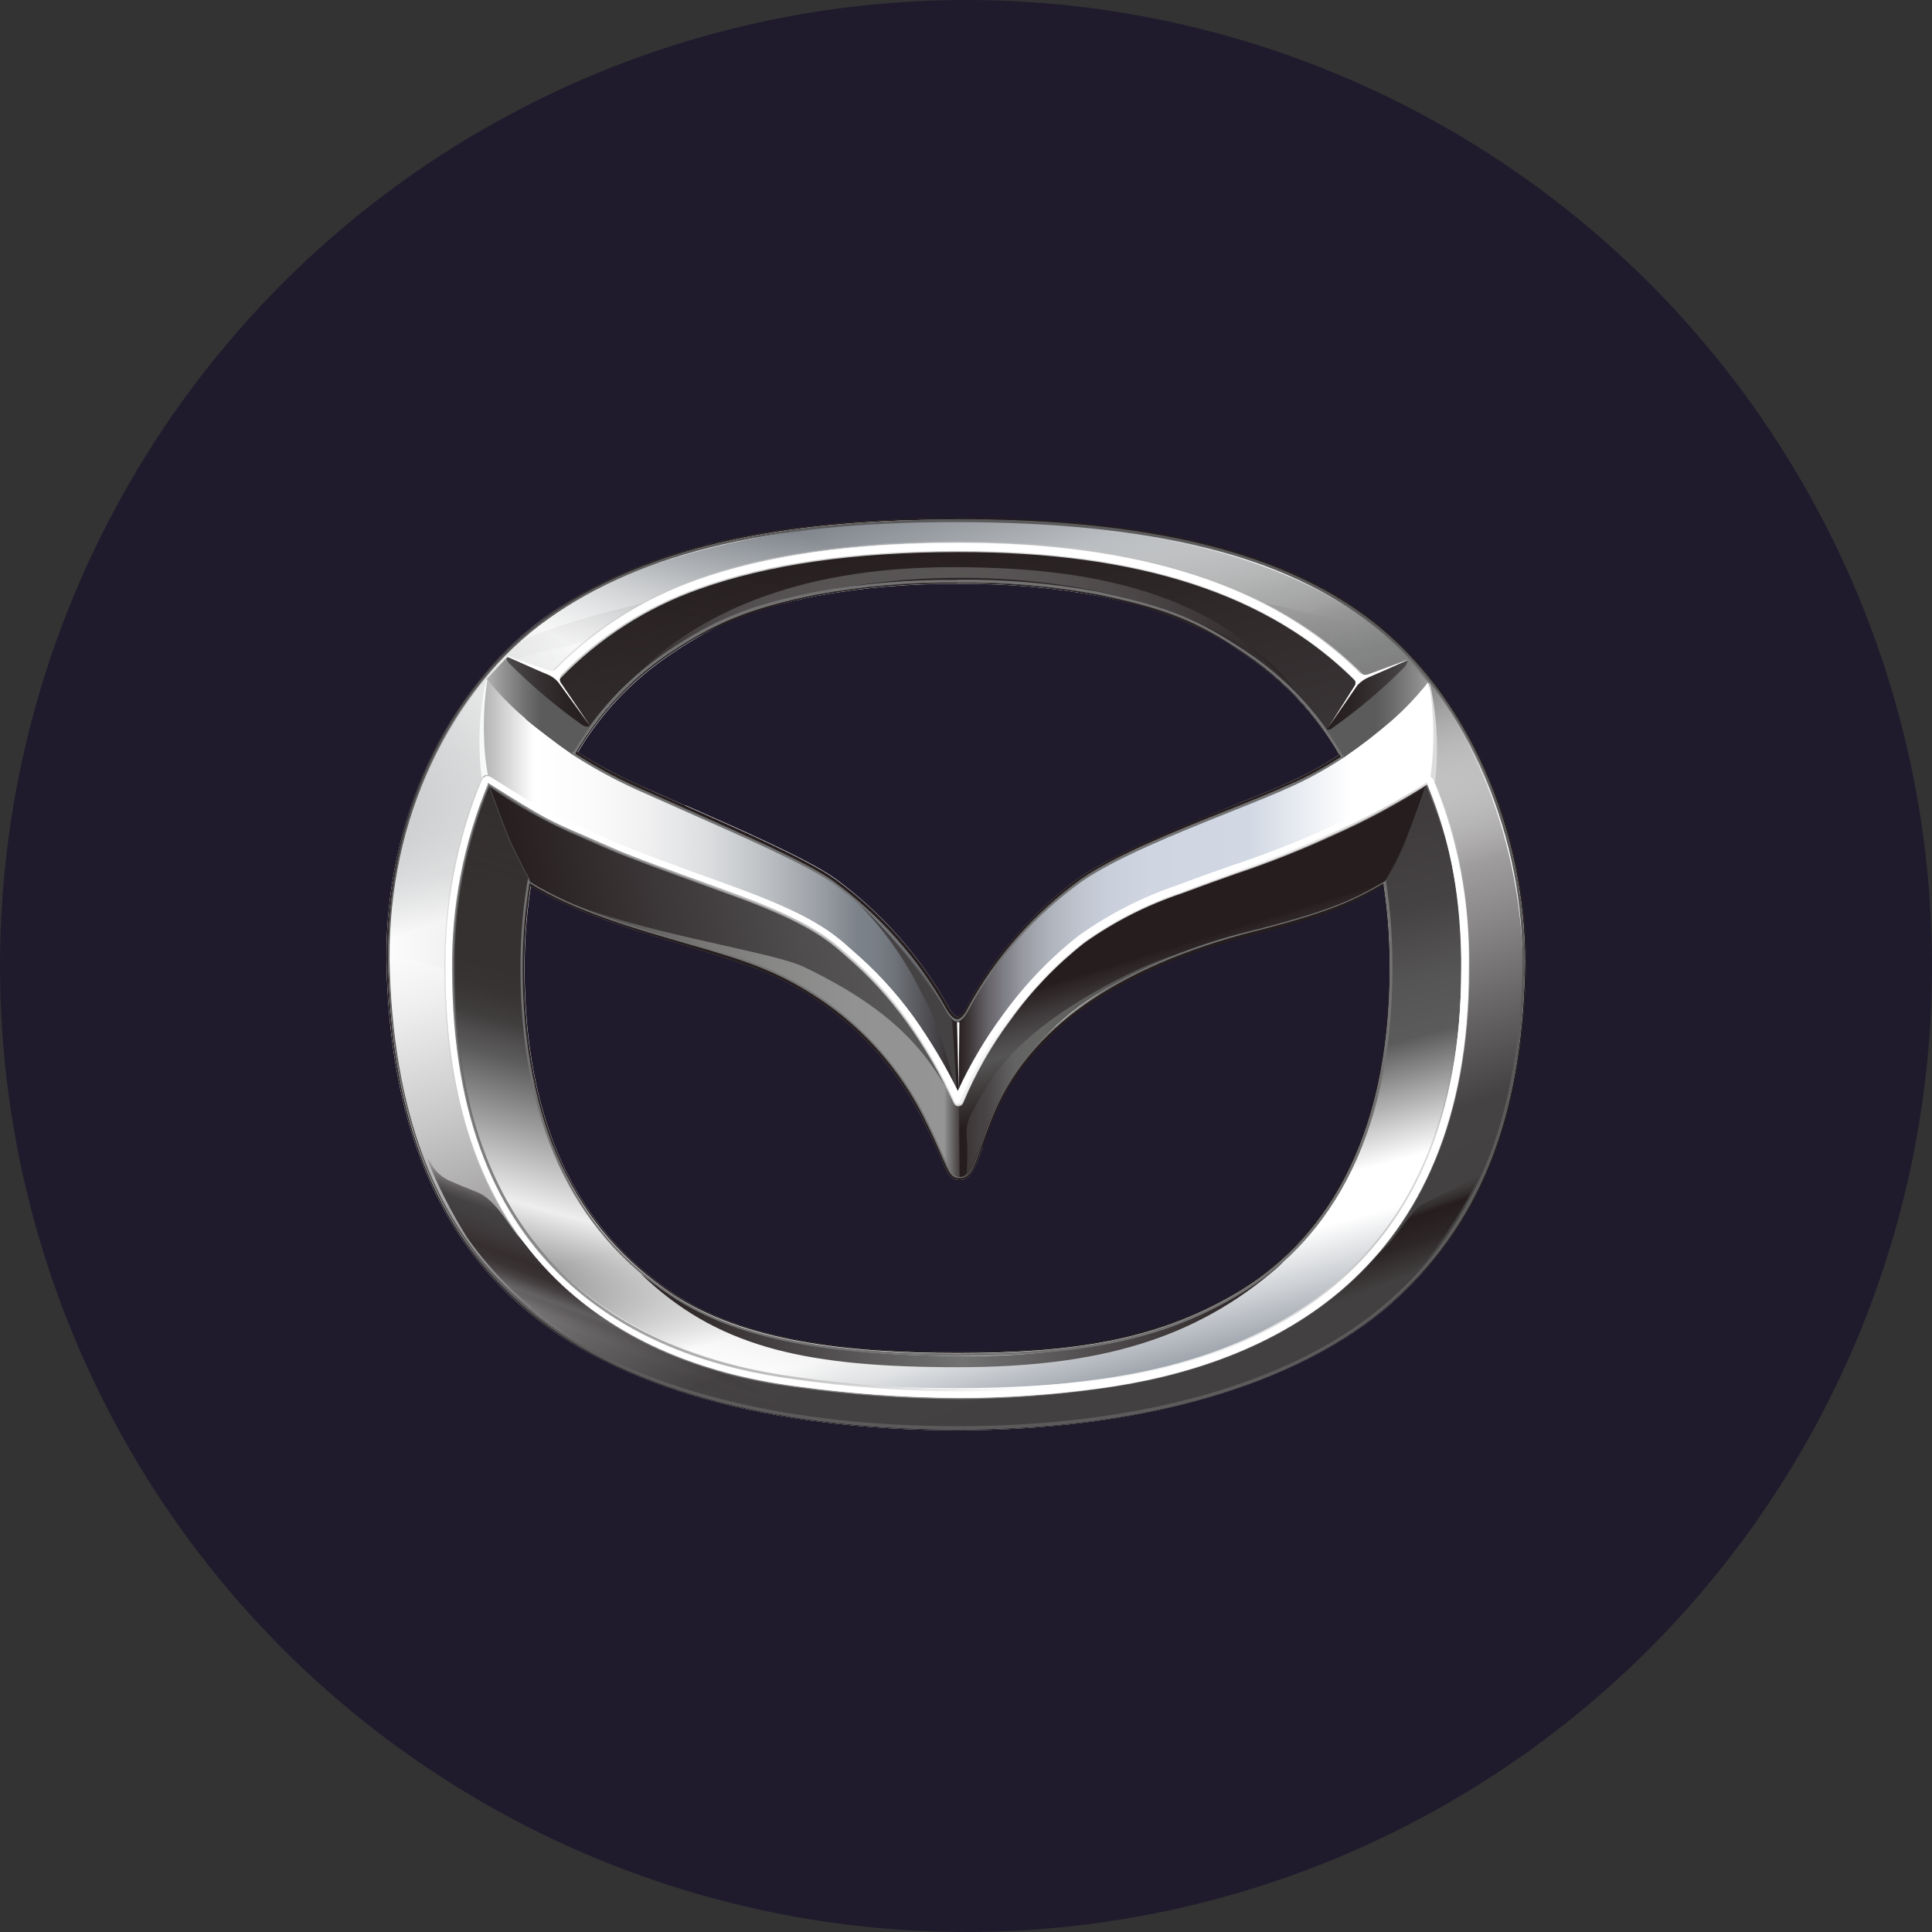 <svg width="100" height="100" viewBox="0 0 100 100" fill="none" xmlns="http://www.w3.org/2000/svg">
<rect x="0" y="0" width="100" height="100" fill="#333333" stroke="none"/>
<circle cx="50" cy="50" r="50" fill="#1F1B2D"/>
<path d="M49.579 74.031C39.943 74.031 32.021 71.834 27.283 67.861C22.668 63.981 20.293 58.255 20.015 50.377C19.762 43.072 22.76 36.125 27.85 32.245C32.662 28.543 39.529 26.852 49.444 26.852C59.66 26.852 66.576 28.58 71.21 32.275C76.145 36.212 79.187 43.337 78.971 50.42C78.73 58.323 76.392 63.851 71.611 67.806C66.829 71.76 58.926 74.031 49.579 74.031ZM49.579 30.227C47.13 30.199 44.684 30.405 42.275 30.844C38.9 31.535 37.129 32.238 34.705 33.873C28.467 38.075 27.153 45.034 27.153 50.13C27.153 57.91 29.756 63.573 34.883 66.96C38.061 69.058 42.602 69.996 49.604 69.996C56.113 69.996 60.092 69.157 63.849 66.991C67.607 64.826 71.931 60.205 71.931 50.087C71.931 42.683 69.408 37.199 64.423 33.873C62.091 32.312 60.592 31.621 56.828 30.844C54.44 30.404 52.014 30.197 49.586 30.227H49.579Z" fill="white"/>
<path d="M49.66 61.075C49.204 61.075 49.043 60.785 48.655 59.841C48.47 59.421 48.186 58.786 47.754 57.934C45.989 54.445 43.025 51.709 39.407 50.229C38.395 49.828 37.007 49.414 35.662 48.995C32.904 48.174 29.776 47.249 27.425 45.842L27.339 44.361V40.604L29.856 38.914C30.846 39.536 31.877 40.093 32.941 40.58L35.452 41.69H35.501C38.487 43.004 41.868 44.497 43.244 45.484C45.648 47.257 47.647 49.522 49.105 52.129C49.309 52.493 49.475 52.623 49.568 52.623C49.66 52.623 49.833 52.511 50.043 52.098C51.468 49.458 53.466 47.171 55.892 45.404C57.742 44.17 60.827 42.936 63.536 41.813C64.769 41.308 66.003 40.833 66.873 40.419C67.718 40.035 68.531 39.586 69.304 39.074L71.679 40.549V44.38L71.593 45.787C70.02 46.712 69.051 47.292 65.146 48.279L64.955 48.335C57.816 50.149 53.232 53.381 51.382 57.941C51.16 58.484 50.987 58.959 50.851 59.347V59.421C50.438 60.52 50.24 61.075 49.66 61.075Z" fill="white"/>
<path fill-rule="evenodd" clip-rule="evenodd" d="M42.829 69.688C36.66 68.824 27.097 65.56 27.097 49.865C27.097 40.9 31.107 30.159 49.579 30.159C66.237 30.159 71.95 39.13 71.95 49.834C71.95 64.641 63.392 68.466 56.334 69.626C51.853 70.213 47.316 70.233 42.829 69.688ZM75.991 49.945C75.991 37.982 70.364 28.08 49.647 28.08C27.887 28.08 23.303 40.074 23.303 49.97C23.303 66.529 34.408 70.545 42.496 71.501C47.087 71.97 51.713 71.97 56.304 71.501C64.312 70.594 75.991 66.609 75.991 49.97V49.945Z" fill="url(#paint0_linear_53_1087)"/>
<path fill-rule="evenodd" clip-rule="evenodd" d="M42.829 69.688C36.66 68.824 27.097 65.56 27.097 49.865C27.097 40.9 31.107 30.159 49.579 30.159C66.237 30.159 71.95 39.13 71.95 49.834C71.95 64.641 63.392 68.466 56.334 69.626C51.853 70.213 47.316 70.233 42.829 69.688ZM75.991 49.945C75.991 37.982 70.364 28.08 49.647 28.08C27.887 28.08 23.303 40.074 23.303 49.97C23.303 66.529 34.408 70.545 42.496 71.501C47.087 71.97 51.713 71.97 56.304 71.501C64.312 70.594 75.991 66.609 75.991 49.97V49.945Z" fill="url(#paint1_linear_53_1087)"/>
<path fill-rule="evenodd" clip-rule="evenodd" d="M49.678 28.456V29.956C32.829 29.992 27.098 38.895 27.098 50.185C27.098 60.482 31.54 65.708 36.586 68.077C42.244 70.705 48.814 70.243 45.723 71.427C44.971 71.711 44.341 72.186 41.621 71.871C33.6 70.927 23.371 66.979 23.371 50.346C23.371 38.365 28.998 28.469 49.678 28.456Z" fill="url(#paint2_linear_53_1087)"/>
<path fill-rule="evenodd" clip-rule="evenodd" d="M78.836 50.457C78.836 56.824 76.689 63.413 71.562 67.664C66.189 72.106 57.835 73.988 49.494 73.988C40.554 73.988 32.836 72.291 26.987 67.386C22.348 63.487 20.108 56.547 20.108 50.377C20.108 43.671 22.268 36.557 27.894 32.257C33.058 28.315 42.245 26.883 49.488 26.883C57.773 26.883 65.806 28.241 71.161 32.516C76.344 36.674 78.836 43.874 78.836 50.457ZM75.869 50.235C75.869 39.13 69.385 28.37 49.525 28.37C27.765 28.37 23.181 40.364 23.181 50.26C23.181 67.14 34.724 70.989 42.837 71.853C47.348 72.351 51.899 72.351 56.41 71.853C61.185 71.298 75.869 68.096 75.869 50.235Z" fill="url(#paint3_linear_53_1087)"/>
<path opacity="0.74" fill-rule="evenodd" clip-rule="evenodd" d="M23.81 44.744C24.816 41.863 26.087 37.088 29.795 33.787C33.984 30.085 41.344 28.765 43.503 28.512C42.707 28.072 41.856 27.736 40.974 27.512C34.922 28.401 29.801 30.073 26.167 33.923C23.109 37.224 21.107 41.364 20.417 45.811C21.682 45.342 22.194 45.231 23.81 44.744Z" fill="url(#paint4_linear_53_1087)"/>
<path fill-rule="evenodd" clip-rule="evenodd" d="M49.315 29.357C56.336 29.357 63.023 30.554 67.206 35.94C60.784 27.994 39.098 27.802 31.947 35.94C36.149 31.159 42.318 29.357 49.315 29.357Z" fill="url(#paint5_linear_53_1087)"/>
<path fill-rule="evenodd" clip-rule="evenodd" d="M49.579 70.767C41.91 70.767 37.407 69.799 33.538 66.276C33.063 65.838 33.094 65.868 33.643 66.276C34.852 67.188 36.175 67.937 37.579 68.503C41.096 69.811 45.514 70.181 49.585 70.181C53.219 70.263 56.844 69.787 60.333 68.768C62.368 68.054 64.263 66.991 65.935 65.628C66.502 65.202 66.552 65.227 66.046 65.671C61.85 69.286 56.915 70.767 49.579 70.767Z" fill="url(#paint6_linear_53_1087)"/>
<path fill-rule="evenodd" clip-rule="evenodd" d="M76.694 60.606C76.9 60.199 77.067 59.773 77.194 59.335C77.256 59.113 77.132 59.471 76.978 59.761C76.854 60.03 76.704 60.287 76.528 60.526C76.284 60.882 75.95 61.168 75.559 61.352C75.109 61.642 74.547 61.827 73.647 62.321C73.418 62.444 73.307 62.537 72.832 63.154C72.493 63.592 72.129 64.098 71.944 64.314C71.327 64.986 69.809 66.226 68.964 66.967C68.224 67.614 68.47 67.658 69.519 67.3C70.457 66.973 71.845 66.399 72.666 66.066C73.088 65.885 73.468 65.618 73.782 65.282C74.947 63.853 75.925 62.282 76.694 60.606Z" fill="url(#paint7_linear_53_1087)"/>
<path opacity="0.9" fill-rule="evenodd" clip-rule="evenodd" d="M23.304 50.21C23.304 44.861 25.198 37.871 29.757 33.842C33.94 30.141 41.103 28.74 43.262 28.487C42.466 28.047 41.616 27.713 40.733 27.494C34.68 28.382 29.541 30.141 25.876 33.99C21.959 38.093 20.108 44.824 20.04 49.346C21.107 49.655 21.903 49.877 23.304 50.21Z" fill="url(#paint8_linear_53_1087)"/>
<path d="M49.554 30.221C51.983 30.191 54.408 30.398 56.797 30.838C60.554 31.615 62.054 32.306 64.392 33.867C69.365 37.193 71.894 42.646 71.894 50.075C71.894 60.186 67.501 64.844 63.818 66.973C60.135 69.101 56.088 69.978 49.579 69.978C42.576 69.978 38.036 69.04 34.864 66.942C29.738 63.555 27.14 57.891 27.14 50.124C27.14 45.022 28.448 38.062 34.685 33.867C37.11 32.238 38.875 31.529 42.255 30.844C44.662 30.4 47.107 30.191 49.554 30.221ZM49.554 30.153C47.101 30.124 44.651 30.331 42.237 30.77C38.893 31.455 37.085 32.164 34.648 33.806C28.75 37.779 27.072 44.294 27.072 50.118C27.072 58.089 29.756 63.635 34.827 66.992C38.529 69.422 43.773 70.033 49.579 70.033C55.582 70.033 59.833 69.348 63.849 67.022C68.501 64.357 71.931 59.076 71.931 50.087C71.931 43.214 69.728 37.384 64.398 33.824C62.004 32.22 60.486 31.547 56.785 30.782C54.392 30.343 51.962 30.137 49.529 30.165L49.554 30.153Z" fill="#251D1E"/>
<path d="M49.555 30.153C51.988 30.124 54.417 30.331 56.81 30.77C60.512 31.535 62.03 32.207 64.424 33.811C69.754 37.383 71.932 43.214 71.932 50.087C71.932 59.076 68.477 64.357 63.825 67.04C59.809 69.367 55.558 70.051 49.555 70.051C43.749 70.051 38.45 69.434 34.804 67.01C29.732 63.654 27.049 58.107 27.049 50.136C27.049 44.331 28.727 37.797 34.625 33.824C37.093 32.183 38.869 31.473 42.213 30.788C44.634 30.341 47.093 30.128 49.555 30.153ZM49.555 30.017C47.094 29.986 44.635 30.192 42.213 30.634C38.808 31.325 37.025 32.041 34.575 33.688C28.264 37.933 26.938 44.96 26.938 50.111C26.938 57.953 29.572 63.684 34.754 67.096C37.962 69.218 42.534 70.181 49.561 70.181C56.107 70.181 60.13 69.329 63.899 67.152C67.669 64.974 72.074 60.285 72.074 50.081C72.074 42.584 69.52 37.069 64.479 33.706C62.122 32.133 60.611 31.43 56.817 30.622C54.416 30.182 51.977 29.975 49.536 30.005L49.555 30.017Z" fill="#727273"/>
<path d="M49.449 26.895C58.044 26.895 65.916 28.129 71.178 32.306C76.441 36.483 79.119 43.911 78.921 50.377C78.699 57.719 76.713 63.475 71.58 67.719C66.206 72.162 57.926 73.951 49.579 73.951C41.232 73.951 32.668 72.285 27.313 67.781C22.427 63.697 20.329 57.651 20.107 50.377C19.854 43.202 22.698 36.267 27.912 32.288C33.637 27.877 41.824 26.895 49.449 26.895ZM49.449 26.828C39.523 26.828 32.656 28.543 27.856 32.22C22.766 36.1 19.768 43.054 20.021 50.358C20.298 58.255 22.674 63.987 27.288 67.861C32.027 71.847 39.948 74.031 49.591 74.031C58.938 74.031 66.767 71.816 71.635 67.787C76.503 63.759 78.749 58.311 78.989 50.377C79.199 43.288 76.151 36.187 71.222 32.226C66.588 28.524 59.666 26.803 49.449 26.803V26.828Z" fill="#251D1E"/>
<path d="M49.451 27.025C59.618 27.025 66.503 28.734 71.1 32.411C75.98 36.304 78.997 43.368 78.787 50.396C78.552 58.237 76.233 63.722 71.494 67.67C66.756 71.619 58.884 73.821 49.58 73.821C39.986 73.821 32.108 71.644 27.37 67.689C22.804 63.851 20.454 58.169 20.176 50.334C19.923 43.091 22.897 36.206 27.937 32.356C32.743 28.728 39.573 27.025 49.451 27.025ZM49.451 26.896C41.825 26.896 33.638 27.877 27.857 32.269C22.669 36.249 19.825 43.183 20.108 50.377C20.361 57.669 22.459 63.716 27.345 67.831C32.7 72.328 41.227 74 49.611 74C57.995 74 66.238 72.211 71.612 67.769C76.714 63.5 78.719 57.743 78.922 50.377C79.12 43.887 76.455 36.483 71.18 32.282C65.905 28.08 58.045 26.871 49.451 26.871V26.896Z" fill="#5C5B5C"/>
<path opacity="0.2" fill-rule="evenodd" clip-rule="evenodd" d="M64.683 31.085C65.916 31.258 70.396 32.226 71.913 33.145C73.431 34.065 73.11 34.058 73.11 34.058L70.427 35.076C68.764 33.416 66.819 32.064 64.683 31.085Z" fill="url(#paint9_linear_53_1087)"/>
<path opacity="0.2" fill-rule="evenodd" clip-rule="evenodd" d="M34.112 31.017C31.453 31.634 27.875 32.559 26.462 33.485C25.796 33.916 23.994 36.31 23.994 36.31L26.585 34.151C27.819 33.818 27.918 33.75 28.88 33.534C29.911 33.373 30.893 32.985 31.755 32.399C32.915 31.584 36.765 30.387 34.112 31.017Z" fill="url(#paint10_linear_53_1087)" fill-opacity="0.42"/>
<path d="M49.634 72.353C46.796 72.337 43.962 72.131 41.151 71.736C34.402 70.847 23.068 66.856 23.068 50.179C23.068 40.345 27.8 33.004 36.024 30.03C39.597 28.747 44.162 28.093 49.597 28.093C59.358 28.093 66.329 30.474 70.895 35.373C74.337 39.074 76.003 43.893 76.003 50.179C76.003 65.986 65.614 70.699 56.877 71.872C54.477 72.196 52.057 72.356 49.634 72.353ZM49.634 28.487C44.248 28.487 39.726 29.104 36.197 30.406C28.127 33.318 23.469 40.506 23.469 50.179C23.469 65.733 33.112 70.274 41.207 71.341C46.391 72.135 51.664 72.172 56.859 71.452C65.422 70.298 75.633 65.671 75.633 50.155C75.633 43.985 73.998 39.253 70.629 35.644C66.132 30.832 59.259 28.487 49.616 28.487H49.634Z" fill="white"/>
<path opacity="0.5" d="M49.635 72.421C46.794 72.405 43.958 72.199 41.146 71.803C36.21 71.15 32.157 69.41 29.134 66.621C25.068 62.882 23.001 57.367 23.001 50.179C23.001 40.308 27.745 32.948 36.019 29.968C39.603 28.678 44.175 28.024 49.592 28.024C59.377 28.024 66.361 30.412 70.938 35.329C74.393 39.031 76.065 43.88 76.065 50.136C76.065 65.986 65.645 70.718 56.897 71.89C54.491 72.234 52.065 72.411 49.635 72.421ZM49.635 28.154C44.212 28.154 39.653 28.808 36.062 30.097C27.85 33.053 23.106 40.376 23.106 50.179C23.106 57.311 25.154 62.808 29.189 66.529C32.194 69.293 36.21 71.02 41.133 71.674C43.94 72.069 46.77 72.275 49.604 72.291C52.035 72.288 54.464 72.119 56.872 71.785C65.565 70.613 75.93 65.918 75.93 50.192C75.93 43.948 74.264 39.13 70.84 35.453C66.311 30.529 59.358 28.166 49.616 28.166L49.635 28.154Z" fill="#C6C6C6"/>
<path fill-rule="evenodd" clip-rule="evenodd" d="M22.149 59.847C22.231 60.112 22.365 60.358 22.545 60.57C22.724 60.782 22.944 60.956 23.191 61.081C23.722 61.316 24.148 61.494 24.684 61.698C25.542 62.031 26.202 63.179 26.764 63.913C27.736 65.025 28.796 66.056 29.935 66.998C31.641 68.31 33.506 69.401 35.487 70.243C35.623 70.298 40.633 72.384 40.078 72.871C39.917 73.013 35.302 71.705 35.086 71.637C31.132 70.434 26.949 68.034 24.166 64.036C23.354 62.742 22.661 61.377 22.093 59.958C21.884 59.31 21.957 59.366 22.149 59.847Z" fill="url(#paint11_linear_53_1087)"/>
<path opacity="0.9" fill-rule="evenodd" clip-rule="evenodd" d="M75.305 44.824C74.294 41.943 73.029 37.168 69.315 33.867C65.132 30.166 57.772 28.839 55.612 28.592C56.408 28.151 57.259 27.815 58.142 27.593C64.194 28.481 69.333 30.246 72.998 34.089C75.589 36.92 77.354 40.407 78.1 44.17C77.058 44.479 76.7 44.479 75.305 44.824Z" fill="url(#paint12_linear_53_1087)"/>
<path d="M57.932 46.576L57.864 46.613C56.47 47.292 49.721 54.696 49.572 54.862C49.424 55.029 42.206 49.192 42.076 48.964C41.947 48.736 29.688 44.312 29.688 44.312L26.727 44.047C26.945 44.713 27.272 45.339 27.695 45.898C30.78 47.841 36.863 49.161 40.034 50.432C43.853 51.962 46.512 55.436 47.9 57.922C48.838 59.588 49.017 61.05 49.665 61.05C50.313 61.05 50.683 59.502 51.115 58.502C53.256 53.566 55.89 50.587 65.132 48.242C70.833 46.798 71.653 45.608 71.653 45.608L72.887 42.727C72.887 42.727 59.66 45.818 57.932 46.576Z" fill="url(#paint13_linear_53_1087)"/>
<path fill-rule="evenodd" clip-rule="evenodd" d="M26.277 43.165C26.655 44.095 27.092 44.999 27.585 45.873C28.633 46.401 29.717 46.85 30.831 47.218C34.933 48.576 40.085 49.334 41.603 50.044C46.976 52.617 48.216 55.029 49.475 57.139C48.798 55.275 47.791 53.549 46.501 52.043C43.713 48.576 41.917 47.773 37.919 46.299C36.544 45.787 34.625 45.065 32.311 44.17C29.845 43.211 27.484 41.999 25.266 40.555C25.266 40.555 25.852 42.104 26.277 43.165Z" fill="url(#paint14_linear_53_1087)"/>
<path fill-rule="evenodd" clip-rule="evenodd" d="M53.023 48.082C54.141 46.764 55.489 45.661 57.002 44.824C60.796 42.572 66.688 41.351 70.575 38.34C73.191 36.329 73.913 35.305 73.913 35.305C74.108 35.948 74.218 36.614 74.24 37.285C74.292 37.926 74.292 38.569 74.24 39.21C74.197 39.627 74.118 40.04 74.005 40.444C71.897 41.86 69.642 43.045 67.281 43.979C64.93 44.855 62.721 45.62 61.327 46.138C55.293 48.397 52.69 51.814 50.703 55.343C50.402 56.006 50.018 56.628 49.562 57.194C49.562 57.126 49.562 53.32 49.562 52.758C49.605 52.758 49.66 52.758 49.925 52.296C50.83 50.801 51.866 49.391 53.023 48.082Z" fill="url(#paint15_linear_53_1087)"/>
<path fill-rule="evenodd" clip-rule="evenodd" d="M73.832 40.567C71.541 41.974 69.117 43.15 66.595 44.078C64.275 44.941 62.893 45.312 61.536 45.83C57.655 47.261 55.187 48.754 52.331 52.308C51.145 53.712 50.23 55.325 49.635 57.065C49.635 57.682 49.672 60.908 49.672 60.908C49.746 60.913 49.821 60.896 49.886 60.859C49.951 60.822 50.003 60.766 50.036 60.699C50.081 60.07 50.081 59.439 50.036 58.811C49.992 58.313 50.123 57.816 50.406 57.404C50.665 56.929 50.961 56.392 51.165 56.078C52.787 53.554 55.847 51.642 58.858 50.198C61.486 48.964 65.447 48.1 68.082 47.23C69.275 46.822 70.441 46.34 71.574 45.787C72.048 45.069 72.443 44.301 72.752 43.498C73.165 42.443 73.856 40.549 73.832 40.567Z" fill="url(#paint16_linear_53_1087)"/>
<path fill-rule="evenodd" clip-rule="evenodd" d="M48.981 52.308C49.246 52.777 49.481 52.727 49.598 52.727C49.598 53.425 49.598 57.046 49.598 57.133C49.598 57.219 49.524 56.898 48.605 55.282C44.971 48.773 41.479 47.52 38.197 46.293C36.802 45.774 34.211 44.775 31.861 43.899C29.467 42.942 27.182 41.734 25.043 40.296C24.938 40.222 25.074 39.839 24.994 39.185C24.933 38.484 24.921 37.779 24.957 37.075C24.975 36.424 25.062 35.777 25.216 35.144C26.331 36.549 27.689 37.742 29.226 38.667C31.074 39.837 33.016 40.85 35.032 41.696C37.455 42.657 39.811 43.781 42.084 45.059C43.668 45.961 45.086 47.13 46.273 48.514C47.313 49.674 48.221 50.947 48.981 52.308Z" fill="url(#paint17_linear_53_1087)"/>
<path fill-rule="evenodd" clip-rule="evenodd" d="M44.04 46.385C45.488 47.766 46.688 49.385 47.587 51.173C48.377 52.697 48.538 52.82 49.537 56.676L49.284 52.844C49.284 52.844 47.908 50.685 47.045 49.599C46.133 48.448 45.128 47.373 44.04 46.385Z" fill="#454243"/>
<path d="M49.659 61.081C49.196 61.081 49.042 60.791 48.647 59.847C48.444 59.39 48.166 58.767 47.747 57.934C45.979 54.45 43.016 51.719 39.399 50.241C38.406 49.84 37.073 49.445 35.66 49.007C32.89 48.18 29.756 47.249 27.399 45.842L27.467 45.725C29.812 47.125 32.94 48.057 35.697 48.877C37.11 49.297 38.449 49.698 39.449 50.111C43.097 51.603 46.086 54.358 47.87 57.873C48.289 58.712 48.573 59.335 48.771 59.791C49.209 60.766 49.301 60.945 49.665 60.945C50.159 60.945 50.332 60.458 50.72 59.378C50.862 58.977 51.041 58.471 51.276 57.891C52.472 54.942 54.811 52.517 58.229 50.685C60.347 49.593 62.591 48.765 64.91 48.217L65.108 48.168C69.013 47.162 69.975 46.601 71.567 45.7L71.635 45.817C70.031 46.749 69.069 47.31 65.138 48.322L64.941 48.372C57.809 50.185 53.25 53.418 51.399 57.971C51.164 58.551 50.986 59.051 50.844 59.452C50.443 60.526 50.245 61.081 49.659 61.081Z" fill="#251D1E"/>
<path d="M49.666 60.976C49.235 60.976 49.111 60.692 48.698 59.742C48.494 59.273 48.211 58.632 47.779 57.774C46.005 54.283 43.036 51.546 39.413 50.062C38.432 49.667 37.124 49.291 35.711 48.89C32.922 48.088 29.757 47.181 27.357 45.676L27.394 45.62C29.788 47.119 32.947 48.026 35.73 48.828C37.124 49.229 38.438 49.606 39.431 50.001C43.09 51.492 46.087 54.255 47.871 57.78C48.303 58.638 48.587 59.279 48.79 59.748C49.198 60.674 49.309 60.927 49.697 60.927C50.203 60.927 50.388 60.396 50.752 59.353C50.9 58.928 51.086 58.397 51.332 57.793C52.529 54.85 54.861 52.431 58.267 50.605C60.382 49.511 62.624 48.682 64.942 48.137L65.14 48.088C69.076 47.076 70.162 46.502 71.747 45.577V45.639C70.205 46.533 69.064 47.138 65.127 48.15L64.93 48.199C57.779 50.05 53.208 53.258 51.357 57.824C51.104 58.44 50.925 58.959 50.771 59.378C50.407 60.433 50.222 60.976 49.666 60.976Z" fill="#727273"/>
<path d="M49.58 57.194C49.542 57.193 49.505 57.182 49.474 57.161C49.442 57.14 49.417 57.111 49.401 57.077C48.714 55.584 47.888 54.158 46.933 52.82C46.04 51.587 45.004 50.462 43.848 49.47L43.781 49.414C42.874 48.588 41.794 47.749 38.543 46.521L36.538 45.787C34.822 45.17 32.694 44.399 31.602 43.936L30.09 43.276C28.412 42.554 28.116 42.424 25.155 40.549C25.11 40.52 25.079 40.474 25.067 40.423C25.056 40.371 25.065 40.316 25.093 40.271C25.106 40.249 25.124 40.229 25.145 40.214C25.166 40.198 25.19 40.188 25.215 40.182C25.241 40.176 25.267 40.175 25.293 40.18C25.318 40.185 25.343 40.195 25.364 40.209C28.314 42.06 28.61 42.196 30.263 42.912L31.781 43.59C32.836 44.059 34.964 44.824 36.667 45.441C37.444 45.719 38.154 45.978 38.672 46.175C41.991 47.409 43.108 48.292 44.046 49.143L44.108 49.199C45.285 50.203 46.341 51.342 47.254 52.592C48.129 53.828 48.901 55.134 49.561 56.497C50.211 55.081 51.008 53.737 51.937 52.487C53.038 50.966 54.344 49.604 55.817 48.44C57.404 47.31 59.148 46.42 60.994 45.799C62.098 45.38 62.98 45.071 63.838 44.775C65.541 44.209 67.213 43.554 68.847 42.813C70.559 42.071 72.21 41.194 73.783 40.191C73.804 40.176 73.829 40.165 73.854 40.159C73.88 40.153 73.906 40.153 73.932 40.157C73.958 40.162 73.983 40.172 74.005 40.186C74.027 40.2 74.046 40.219 74.061 40.24C74.09 40.284 74.101 40.337 74.092 40.389C74.083 40.441 74.054 40.487 74.011 40.518C72.426 41.536 70.761 42.426 69.032 43.177C67.396 43.922 65.722 44.581 64.017 45.151C63.165 45.447 62.283 45.768 61.185 46.175C59.377 46.781 57.668 47.65 56.114 48.754C54.668 49.895 53.387 51.23 52.307 52.721C51.313 54.056 50.485 55.506 49.839 57.04C49.826 57.078 49.801 57.112 49.768 57.135C49.734 57.158 49.695 57.17 49.654 57.17L49.58 57.194Z" fill="white"/>
<path d="M49.536 52.882C49.369 52.882 49.172 52.691 48.962 52.32C47.518 49.743 45.539 47.504 43.157 45.756C41.787 44.769 38.388 43.288 35.389 41.956L32.878 40.839C31.74 40.319 30.641 39.717 29.59 39.037L29.664 38.932C30.712 39.601 31.804 40.197 32.934 40.715L35.445 41.832C38.449 43.152 41.855 44.651 43.231 45.645C45.639 47.404 47.642 49.659 49.104 52.259C49.308 52.623 49.474 52.752 49.561 52.752C49.647 52.752 49.82 52.641 50.029 52.228C51.456 49.585 53.46 47.297 55.891 45.534C57.742 44.269 60.826 43.035 63.541 41.937C64.806 41.431 66.009 40.956 66.903 40.536C67.826 40.11 68.713 39.611 69.556 39.043L69.636 39.154C68.784 39.724 67.889 40.227 66.959 40.66C66.052 41.079 64.855 41.554 63.59 42.06C60.869 43.152 57.785 44.386 55.965 45.645C53.544 47.393 51.549 49.664 50.128 52.289C49.931 52.666 49.721 52.882 49.536 52.882Z" fill="#727273"/>
<path d="M49.535 52.752C49.369 52.752 49.172 52.555 48.962 52.191C47.516 49.612 45.537 47.372 43.156 45.62C41.787 44.639 38.387 43.152 35.389 41.82L32.878 40.703C31.811 40.217 30.781 39.656 29.793 39.025L29.867 38.914C30.855 39.541 31.886 40.097 32.952 40.58C33.717 40.931 34.562 41.301 35.463 41.696C38.467 43.023 41.873 44.522 43.249 45.515C45.649 47.276 47.645 49.528 49.104 52.123C49.307 52.487 49.474 52.616 49.56 52.616C49.647 52.616 49.819 52.505 50.029 52.092C51.458 49.45 53.461 47.163 55.89 45.398C57.741 44.164 60.826 42.899 63.534 41.807C64.805 41.301 66.002 40.82 66.903 40.407C67.746 40.019 68.559 39.567 69.334 39.056L69.408 39.167C68.622 39.683 67.796 40.137 66.94 40.524C66.033 40.944 64.836 41.425 63.571 41.931C60.844 43.023 57.76 44.257 55.946 45.509C53.527 47.258 51.532 49.529 50.109 52.154C49.93 52.536 49.721 52.752 49.535 52.752Z" fill="#251D1E"/>
<path d="M49.621 56.448L49.535 52.907H49.658L49.621 56.448Z" fill="white"/>
<path d="M28.917 35.07C30.94 32.969 33.427 31.372 36.179 30.406C39.708 29.135 44.199 28.487 49.616 28.487C58.981 28.487 65.731 30.696 70.228 35.237L70.333 35.329C70.432 35.274 70.611 35.101 70.66 35.095C70.605 35.039 70.549 34.996 70.537 34.978C65.965 30.344 59.111 28.093 49.616 28.093C44.181 28.093 39.615 28.747 36.043 30.03C33.194 31.03 30.622 32.692 28.541 34.879C28.541 34.879 28.504 34.879 28.541 34.916C28.581 34.95 28.624 34.979 28.67 35.002C28.73 35.054 28.794 35.099 28.862 35.138C28.862 35.138 28.905 35.083 28.917 35.07Z" fill="white"/>
<path d="M70.328 35.416L70.291 35.379L70.204 35.299C65.719 30.776 58.988 28.574 49.635 28.574C44.255 28.574 39.764 29.222 36.217 30.486C33.476 31.448 30.999 33.039 28.986 35.132C28.949 35.181 28.918 35.225 28.869 35.225C28.814 35.203 28.764 35.171 28.721 35.132L28.659 35.083L28.603 35.046C28.57 35.029 28.539 35.008 28.511 34.984V34.941C28.514 34.928 28.519 34.915 28.528 34.904C28.537 34.893 28.548 34.885 28.56 34.879C30.645 32.684 33.223 31.018 36.081 30.018C39.665 28.728 44.237 28.074 49.654 28.074C59.173 28.074 66.034 30.332 70.63 34.984L70.729 35.089L70.822 35.188H70.686L70.562 35.286L70.396 35.416H70.328ZM49.617 28.426C59.007 28.426 65.769 30.635 70.279 35.212L70.328 35.262C70.367 35.233 70.404 35.202 70.439 35.169L70.538 35.095L70.501 35.058C65.929 30.406 59.099 28.167 49.617 28.167C44.194 28.167 39.634 28.821 36.044 30.11C33.217 31.1 30.666 32.745 28.597 34.91L28.665 34.947L28.727 35.003L28.807 35.058C30.849 32.931 33.365 31.317 36.149 30.345C39.696 29.067 44.225 28.426 49.617 28.426Z" fill="#C6C6C6"/>
<path d="M73.677 40.234C72.134 41.214 70.519 42.076 68.846 42.813C67.224 43.553 65.564 44.207 63.874 44.775C63.016 45.071 62.134 45.392 61.029 45.799C59.184 46.42 57.44 47.31 55.853 48.44C54.38 49.604 53.074 50.965 51.972 52.487C51.043 53.737 50.247 55.081 49.597 56.497C48.924 55.133 48.14 53.827 47.253 52.592C46.338 51.332 45.278 50.185 44.094 49.174L44.032 49.118C43.095 48.267 41.978 47.397 38.659 46.151C38.14 45.953 37.425 45.694 36.654 45.416C34.951 44.799 32.822 44.028 31.767 43.566L30.256 42.905C28.621 42.202 28.312 42.066 25.462 40.265C25.166 40.08 25.024 40.191 24.913 40.444C23.645 43.533 23.015 46.846 23.062 50.185C23.062 57.336 25.116 62.852 29.17 66.584C32.187 69.354 36.215 71.094 41.145 71.742C43.956 72.137 46.79 72.343 49.628 72.359C52.061 72.356 54.492 72.186 56.902 71.853C65.626 70.681 76.028 65.967 76.028 50.161C76.101 46.826 75.488 43.512 74.226 40.425C74.214 40.368 74.188 40.315 74.149 40.271C74.11 40.227 74.061 40.194 74.006 40.174C73.95 40.155 73.891 40.151 73.833 40.161C73.776 40.171 73.722 40.197 73.677 40.234ZM56.859 71.452C54.465 71.781 52.051 71.948 49.634 71.952C46.814 71.936 43.999 71.73 41.207 71.335C33.112 70.267 23.469 65.727 23.469 50.173C23.432 46.893 24.061 43.639 25.32 40.61C28.17 42.406 28.491 42.547 30.139 43.257L31.65 43.917C32.717 44.392 34.852 45.151 36.586 45.768C37.351 46.039 38.072 46.305 38.591 46.496C41.836 47.73 42.91 48.563 43.829 49.39L43.897 49.445C45.052 50.437 46.088 51.562 46.981 52.795C47.936 54.133 48.762 55.559 49.449 57.052C49.465 57.086 49.49 57.115 49.522 57.136C49.554 57.157 49.59 57.168 49.628 57.169C49.669 57.17 49.709 57.158 49.742 57.135C49.775 57.111 49.8 57.078 49.813 57.04C50.456 55.505 51.285 54.054 52.281 52.721C53.361 51.23 54.642 49.895 56.088 48.754C57.642 47.65 59.351 46.781 61.159 46.175C62.257 45.756 63.139 45.447 63.991 45.151C65.696 44.581 67.37 43.922 69.007 43.177C70.69 42.434 72.317 41.57 73.874 40.592C75.113 43.624 75.711 46.88 75.633 50.155C75.633 65.671 65.422 70.298 56.859 71.452Z" fill="white"/>
<path d="M49.635 72.019C46.811 72.004 43.991 71.797 41.195 71.403C33.063 70.335 23.402 65.801 23.402 50.179C23.365 46.891 23.995 43.63 25.253 40.592V40.518L25.321 40.561C28.165 42.356 28.467 42.486 30.133 43.202L31.644 43.862C32.706 44.337 34.84 45.096 36.549 45.713C37.314 45.99 38.03 46.249 38.548 46.447C41.812 47.681 42.904 48.52 43.811 49.346L43.879 49.408C45.037 50.402 46.073 51.531 46.963 52.771C47.919 54.11 48.746 55.538 49.431 57.034C49.44 57.058 49.456 57.08 49.477 57.095C49.498 57.11 49.523 57.119 49.548 57.12C49.577 57.119 49.604 57.109 49.627 57.093C49.65 57.076 49.667 57.054 49.678 57.028C50.332 55.481 51.175 54.022 52.189 52.684C53.273 51.188 54.558 49.849 56.008 48.705C57.569 47.596 59.283 46.723 61.098 46.114C62.196 45.694 63.084 45.386 63.936 45.083C65.638 44.517 67.308 43.861 68.939 43.115C70.621 42.377 72.246 41.515 73.801 40.536L73.869 40.493V40.567C75.117 43.606 75.719 46.871 75.639 50.155C75.639 65.714 65.398 70.36 56.81 71.514C54.432 71.845 52.035 72.014 49.635 72.019ZM25.321 40.715C24.099 43.719 23.493 46.937 23.538 50.179C23.538 65.683 33.15 70.212 41.213 71.273C44.004 71.668 46.817 71.874 49.635 71.89C52.047 71.889 54.457 71.722 56.847 71.39C65.386 70.243 75.559 65.628 75.559 50.161C75.639 46.921 75.051 43.699 73.832 40.697C72.29 41.658 70.682 42.508 69.019 43.239C67.384 43.988 65.71 44.649 64.004 45.219C63.152 45.515 62.27 45.836 61.172 46.243C59.367 46.845 57.662 47.712 56.113 48.816C54.672 49.951 53.397 51.282 52.325 52.771C51.327 54.102 50.498 55.553 49.857 57.089C49.838 57.14 49.804 57.183 49.76 57.214C49.716 57.245 49.664 57.262 49.61 57.262C49.558 57.263 49.506 57.249 49.462 57.22C49.418 57.192 49.383 57.15 49.363 57.102C48.68 55.612 47.853 54.193 46.895 52.863C46.002 51.631 44.967 50.509 43.811 49.519L43.743 49.458C42.842 48.643 41.763 47.804 38.523 46.583L36.525 45.855C34.809 45.237 32.675 44.46 31.589 44.004L30.077 43.343C28.403 42.638 26.809 41.757 25.321 40.715Z" fill="url(#paint18_linear_53_1087)" fill-opacity="0.8"/>
<path d="M71.734 45.565C71.729 45.559 71.726 45.551 71.726 45.543C71.726 45.535 71.729 45.527 71.734 45.522C71.734 45.522 72.487 44.139 72.814 43.387C73.141 42.634 73.783 40.697 73.783 40.678C73.789 40.675 73.797 40.673 73.804 40.673C73.812 40.673 73.819 40.675 73.826 40.678C73.832 40.684 73.835 40.692 73.835 40.7C73.835 40.708 73.832 40.716 73.826 40.722C73.826 40.722 73.129 42.671 72.802 43.424C72.475 44.176 71.734 45.552 71.728 45.565C71.73 45.565 71.732 45.565 71.734 45.565Z" fill="#454243"/>
<path fill-rule="evenodd" clip-rule="evenodd" d="M25.135 35.311C25.184 35.083 25.246 35.114 25.209 35.311C25.063 36.307 25.014 37.316 25.061 38.322C25.079 38.922 25.143 39.52 25.252 40.111C25.188 40.1 25.122 40.111 25.065 40.143C25.008 40.174 24.963 40.224 24.937 40.284C24.724 38.627 24.791 36.946 25.135 35.311Z" fill="url(#paint19_linear_53_1087)"/>
<path fill-rule="evenodd" clip-rule="evenodd" d="M74.042 35.52C73.993 35.286 73.943 35.298 73.986 35.483C74.144 36.468 74.21 37.466 74.184 38.463C74.17 39.039 74.123 39.614 74.042 40.185C74.151 40.268 74.232 40.382 74.276 40.512C74.467 38.846 74.388 37.161 74.042 35.52Z" fill="#DBDCDB"/>
<path fill-rule="evenodd" clip-rule="evenodd" d="M71.876 37.273L69.531 39.093L68.674 37.735C69.241 36.958 70.142 35.57 70.247 35.422C70.413 35.229 70.625 35.083 70.864 34.996C71.086 34.922 72.098 34.459 72.882 34.163L73.899 35.323L71.876 37.273Z" fill="url(#paint20_linear_53_1087)"/>
<path fill-rule="evenodd" clip-rule="evenodd" d="M27.289 37.088L29.634 38.939L30.491 37.581C29.924 36.798 29.023 35.41 28.912 35.261C28.748 35.066 28.535 34.919 28.295 34.836C28.073 34.762 27.061 34.305 26.284 34.003L25.266 35.163L27.289 37.088Z" fill="url(#paint21_linear_53_1087)"/>
<path fill-rule="evenodd" clip-rule="evenodd" d="M30.547 37.587L30.054 38.322C29.899 38.556 29.597 39.037 29.597 39.037C28.725 38.434 27.884 37.785 27.08 37.094C26.393 36.504 25.763 35.852 25.198 35.144C25.402 34.91 26.229 34.04 26.229 34.04C26.229 34.04 26.173 34.12 26.352 34.33C27.513 35.492 28.77 36.555 30.109 37.507C30.171 37.554 30.243 37.586 30.319 37.599C30.395 37.613 30.473 37.609 30.547 37.587Z" fill="url(#paint22_linear_53_1087)"/>
<path d="M72.856 34.151L70.839 34.898C70.762 34.928 70.679 34.938 70.597 34.924C70.516 34.911 70.439 34.877 70.376 34.824C65.805 30.295 59.006 28.093 49.616 28.093C44.18 28.093 39.615 28.747 36.043 30.03C33.314 30.99 30.838 32.555 28.8 34.608C28.758 34.655 28.705 34.69 28.645 34.709C28.585 34.729 28.522 34.732 28.46 34.719C28.282 34.657 26.751 34.151 26.313 33.96L26.276 34.003C26.634 34.157 28.127 34.836 28.312 34.898C28.533 34.983 28.73 35.12 28.886 35.299L30.546 37.575C30.546 37.575 29.41 35.891 29.065 35.391C29.007 35.326 28.975 35.241 28.975 35.154C28.975 35.066 29.007 34.981 29.065 34.916C31.058 32.905 33.482 31.373 36.154 30.437C39.683 29.166 44.174 28.518 49.591 28.518C58.845 28.518 65.552 30.678 70.049 35.114C70.109 35.16 70.148 35.228 70.159 35.303C70.169 35.378 70.15 35.454 70.105 35.514C69.932 35.78 68.994 37.297 68.649 37.785C69.025 37.261 70.228 35.508 70.265 35.459C70.427 35.288 70.623 35.151 70.839 35.058C70.938 35.021 72.443 34.361 72.838 34.176L72.856 34.151Z" fill="white"/>
<path fill-rule="evenodd" clip-rule="evenodd" d="M68.668 37.779L69.587 39.185C70.447 38.599 71.27 37.962 72.055 37.279C72.732 36.687 73.352 36.032 73.906 35.323L72.851 34.089C72.859 34.175 72.846 34.261 72.815 34.342C72.784 34.422 72.735 34.494 72.672 34.552C71.547 35.683 70.328 36.715 69.026 37.637C68.979 37.684 68.924 37.721 68.862 37.746C68.8 37.77 68.734 37.781 68.668 37.779Z" fill="url(#paint23_linear_53_1087)"/>
<path d="M27.418 45.62C27.418 45.62 26.659 44.232 26.338 43.473C26.017 42.714 25.326 40.795 25.314 40.771C25.302 40.746 25.314 40.771 25.314 40.734C25.321 40.728 25.33 40.724 25.339 40.724C25.348 40.724 25.357 40.728 25.363 40.734C25.363 40.734 26.061 42.677 26.381 43.43C26.702 44.183 27.449 45.552 27.455 45.571V45.614L27.418 45.62Z" fill="#454243"/>
<defs>
<linearGradient id="paint0_linear_53_1087" x1="43.767" y1="28.031" x2="55.576" y2="72.1" gradientUnits="userSpaceOnUse">
<stop offset="0.21" stop-color="#251D1E"/>
<stop offset="0.31" stop-color="#2F2829"/>
<stop offset="0.49" stop-color="#4A4748"/>
<stop offset="0.59" stop-color="#5C5B5C"/>
<stop offset="0.8" stop-color="#B2B2B2"/>
<stop offset="1" stop-color="white"/>
</linearGradient>
<linearGradient id="paint1_linear_53_1087" x1="43.767" y1="28.031" x2="55.576" y2="72.1" gradientUnits="userSpaceOnUse">
<stop stop-color="#251D1E"/>
<stop offset="0.56" stop-color="#454243"/>
<stop offset="0.57" stop-color="#464344"/>
<stop offset="0.65" stop-color="#565556"/>
<stop offset="0.71" stop-color="#5C5B5C"/>
<stop offset="0.84" stop-color="white"/>
<stop offset="0.89" stop-color="white"/>
<stop offset="1" stop-color="#9DA3AB"/>
</linearGradient>
<linearGradient id="paint2_linear_53_1087" x1="43.459" y1="26.791" x2="31.99" y2="69.607" gradientUnits="userSpaceOnUse">
<stop stop-color="#353131" stop-opacity="0"/>
<stop offset="0.61" stop-color="#353131"/>
<stop offset="0.64" stop-color="#383434"/>
<stop offset="0.67" stop-color="#413E3E"/>
<stop offset="0.69" stop-color="#504E4F"/>
<stop offset="0.71" stop-color="#5C5B5C"/>
<stop offset="0.87" stop-color="#EEEEEF"/>
<stop offset="1" stop-color="#DBDCDB" stop-opacity="0"/>
</linearGradient>
<linearGradient id="paint3_linear_53_1087" x1="58.039" y1="73.938" x2="40.838" y2="26.68" gradientUnits="userSpaceOnUse">
<stop offset="0.04" stop-color="#424040"/>
<stop offset="0.19" stop-color="#454243"/>
<stop offset="0.37" stop-color="#8C8A8B"/>
<stop offset="0.54" stop-color="#CAC9C9"/>
<stop offset="0.66" stop-color="#F0F0F0"/>
<stop offset="0.73" stop-color="white"/>
<stop offset="1" stop-color="#777D84"/>
</linearGradient>
<linearGradient id="paint4_linear_53_1087" x1="28.697" y1="48.18" x2="35.107" y2="25.834" gradientUnits="userSpaceOnUse">
<stop stop-color="white" stop-opacity="0"/>
<stop offset="0.11" stop-color="white" stop-opacity="0.25"/>
<stop offset="0.28" stop-color="white" stop-opacity="0.65"/>
<stop offset="0.4" stop-color="white" stop-opacity="0.9"/>
<stop offset="0.46" stop-color="white"/>
<stop offset="0.81" stop-color="#BDBEBD" stop-opacity="0.34"/>
<stop offset="1" stop-color="#9B9C9B" stop-opacity="0"/>
</linearGradient>
<linearGradient id="paint5_linear_53_1087" x1="31.953" y1="32.645" x2="67.212" y2="32.645" gradientUnits="userSpaceOnUse">
<stop stop-color="#251D1E"/>
<stop offset="0.05" stop-color="#3A3334" stop-opacity="0.89"/>
<stop offset="0.18" stop-color="#656263" stop-opacity="0.67"/>
<stop offset="0.32" stop-color="#7F7E7E" stop-opacity="0.54"/>
<stop offset="0.5" stop-color="#878787" stop-opacity="0.5"/>
<stop offset="1" stop-color="#251D1E"/>
</linearGradient>
<linearGradient id="paint6_linear_53_1087" x1="66.41" y1="68.04" x2="33.211" y2="68.04" gradientUnits="userSpaceOnUse">
<stop stop-color="#251D1E"/>
<stop offset="0.24" stop-color="#484344"/>
<stop offset="0.5" stop-color="#727273"/>
<stop offset="1" stop-color="#251D1E"/>
</linearGradient>
<linearGradient id="paint7_linear_53_1087" x1="72.061" y1="61.136" x2="73.739" y2="65.764" gradientUnits="userSpaceOnUse">
<stop offset="0.24" stop-color="#251D1E" stop-opacity="0"/>
<stop offset="0.3" stop-color="#251D1E" stop-opacity="0.14"/>
<stop offset="0.38" stop-color="#251D1E" stop-opacity="0.54"/>
<stop offset="0.44" stop-color="#251D1E"/>
<stop offset="0.69" stop-color="#251D1E" stop-opacity="0.74"/>
<stop offset="1" stop-color="#251D1E" stop-opacity="0"/>
</linearGradient>
<linearGradient id="paint8_linear_53_1087" x1="37.543" y1="25.316" x2="23.242" y2="51.123" gradientUnits="userSpaceOnUse">
<stop stop-color="white" stop-opacity="0"/>
<stop offset="0.05" stop-color="white" stop-opacity="0.11"/>
<stop offset="0.16" stop-color="white" stop-opacity="0.39"/>
<stop offset="0.31" stop-color="white" stop-opacity="0.84"/>
<stop offset="0.37" stop-color="white"/>
<stop offset="1" stop-color="#9B9C9B" stop-opacity="0"/>
</linearGradient>
<linearGradient id="paint9_linear_53_1087" x1="64.683" y1="33.078" x2="73.129" y2="33.078" gradientUnits="userSpaceOnUse">
<stop stop-color="#251D1E"/>
<stop offset="0.08" stop-color="#251D1E" stop-opacity="0.81"/>
<stop offset="0.35" stop-color="#251D1E" stop-opacity="0.36"/>
<stop offset="0.64" stop-color="#251D1E" stop-opacity="0.09"/>
<stop offset="1" stop-color="#251D1E" stop-opacity="0"/>
</linearGradient>
<linearGradient id="paint10_linear_53_1087" x1="29.497" y1="30.838" x2="29.497" y2="36.304" gradientUnits="userSpaceOnUse">
<stop stop-color="#251D1E" stop-opacity="0.99"/>
<stop offset="0.34" stop-color="#251D1E" stop-opacity="0.44"/>
<stop offset="0.67" stop-color="#251D1E" stop-opacity="0.11"/>
<stop offset="1" stop-color="#251D1E" stop-opacity="0"/>
</linearGradient>
<linearGradient id="paint11_linear_53_1087" x1="32.106" y1="63.179" x2="29.725" y2="69.725" gradientUnits="userSpaceOnUse">
<stop offset="0.05" stop-color="#251D1E" stop-opacity="0"/>
<stop offset="0.08" stop-color="#2B2425" stop-opacity="0.19"/>
<stop offset="0.2" stop-color="#3E3A3B" stop-opacity="0.77"/>
<stop offset="0.26" stop-color="#454243"/>
<stop offset="0.34" stop-color="#403D3E" stop-opacity="0.98"/>
<stop offset="0.45" stop-color="#342E2F" stop-opacity="0.92"/>
<stop offset="0.53" stop-color="#251D1E" stop-opacity="0.85"/>
<stop offset="0.6" stop-color="#2A2324" stop-opacity="0.84"/>
<stop offset="0.66" stop-color="#3A3435" stop-opacity="0.81"/>
<stop offset="0.72" stop-color="#545253" stop-opacity="0.76"/>
<stop offset="0.74" stop-color="#5C5B5C" stop-opacity="0.74"/>
<stop offset="0.75" stop-color="#555354" stop-opacity="0.64"/>
<stop offset="0.77" stop-color="#433F40" stop-opacity="0.41"/>
<stop offset="0.8" stop-color="#363031" stop-opacity="0.22"/>
<stop offset="0.83" stop-color="#2C2526" stop-opacity="0.09"/>
<stop offset="0.87" stop-color="#271F20" stop-opacity="0.02"/>
<stop offset="1" stop-color="#251D1E" stop-opacity="0"/>
</linearGradient>
<linearGradient id="paint12_linear_53_1087" x1="69.808" y1="46.552" x2="63.898" y2="25.933" gradientUnits="userSpaceOnUse">
<stop stop-color="white" stop-opacity="0"/>
<stop offset="0.13" stop-color="#DDDDDD" stop-opacity="0.24"/>
<stop offset="0.4" stop-color="#868687" stop-opacity="0.86"/>
<stop offset="0.46" stop-color="#727273"/>
<stop offset="0.47" stop-color="#727273"/>
<stop offset="0.57" stop-color="#737474" stop-opacity="0.96"/>
<stop offset="0.67" stop-color="#787879" stop-opacity="0.85"/>
<stop offset="0.77" stop-color="#7F8080" stop-opacity="0.67"/>
<stop offset="0.87" stop-color="#8A8A8A" stop-opacity="0.42"/>
<stop offset="0.97" stop-color="#979897" stop-opacity="0.1"/>
<stop offset="1" stop-color="#9B9C9B" stop-opacity="0"/>
</linearGradient>
<linearGradient id="paint13_linear_53_1087" x1="26.727" y1="51.87" x2="72.856" y2="51.87" gradientUnits="userSpaceOnUse">
<stop stop-color="#251D1E"/>
<stop offset="0.07" stop-color="#464141"/>
<stop offset="0.14" stop-color="#625F5F"/>
<stop offset="0.21" stop-color="#787776"/>
<stop offset="0.29" stop-color="#888887"/>
<stop offset="0.38" stop-color="#919291"/>
<stop offset="0.48" stop-color="#949594"/>
<stop offset="0.5" stop-color="#251D1E" stop-opacity="0.9"/>
<stop offset="0.51" stop-color="#2D2627" stop-opacity="0.91"/>
<stop offset="0.53" stop-color="#413D3E" stop-opacity="0.95"/>
<stop offset="0.55" stop-color="#5D5C5D"/>
<stop offset="0.56" stop-color="#636363"/>
<stop offset="0.59" stop-color="#656564"/>
<stop offset="1" stop-color="#251D1E"/>
</linearGradient>
<linearGradient id="paint14_linear_53_1087" x1="27.234" y1="50.815" x2="47.458" y2="46.885" gradientUnits="userSpaceOnUse">
<stop stop-color="#251D1E"/>
<stop offset="0.14" stop-color="#2E2728"/>
<stop offset="0.7" stop-color="#4F4D4E"/>
<stop offset="1" stop-color="#5C5B5C"/>
</linearGradient>
<linearGradient id="paint15_linear_53_1087" x1="49.574" y1="46.225" x2="74.308" y2="46.225" gradientUnits="userSpaceOnUse">
<stop stop-color="#251D1E"/>
<stop offset="0.03" stop-color="#423D3F"/>
<stop offset="0.06" stop-color="#646166"/>
<stop offset="0.1" stop-color="#818188"/>
<stop offset="0.14" stop-color="#9A9CA4"/>
<stop offset="0.19" stop-color="#AEB2BB"/>
<stop offset="0.25" stop-color="#BEC3CD"/>
<stop offset="0.31" stop-color="#C9CFDA"/>
<stop offset="0.4" stop-color="#CFD6E1"/>
<stop offset="0.61" stop-color="#D1D8E3"/>
<stop offset="0.82" stop-color="white"/>
</linearGradient>
<linearGradient id="paint16_linear_53_1087" x1="59.938" y1="44.812" x2="63.572" y2="56.682" gradientUnits="userSpaceOnUse">
<stop stop-color="#251D1E"/>
<stop offset="0.03" stop-color="#251D1E"/>
<stop offset="0.34" stop-color="#251D1E"/>
<stop offset="0.36" stop-color="#2B2324"/>
<stop offset="0.5" stop-color="#4A4748"/>
<stop offset="0.57" stop-color="#565555"/>
<stop offset="0.81" stop-color="#251D1E"/>
</linearGradient>
<linearGradient id="paint17_linear_53_1087" x1="49.592" y1="46.138" x2="24.92" y2="46.138" gradientUnits="userSpaceOnUse">
<stop stop-color="#251D1E"/>
<stop offset="0.04" stop-color="#434043"/>
<stop offset="0.09" stop-color="#5C5D62"/>
<stop offset="0.13" stop-color="#6E7178"/>
<stop offset="0.17" stop-color="#787E85"/>
<stop offset="0.21" stop-color="#7C828A"/>
<stop offset="0.3" stop-color="#9EA2A8"/>
<stop offset="0.42" stop-color="#C1C4C7"/>
<stop offset="0.53" stop-color="#DCDEE0"/>
<stop offset="0.65" stop-color="#F0F0F1"/>
<stop offset="0.77" stop-color="#FBFBFC"/>
<stop offset="0.89" stop-color="white"/>
<stop offset="1" stop-color="#B0B0B0"/>
</linearGradient>
<linearGradient id="paint18_linear_53_1087" x1="23.402" y1="56.256" x2="75.695" y2="56.256" gradientUnits="userSpaceOnUse">
<stop stop-color="#5C5B5C"/>
<stop offset="0.1" stop-color="#757475"/>
<stop offset="0.33" stop-color="#B4B3B4"/>
<stop offset="0.57" stop-color="white"/>
<stop offset="0.71" stop-color="#FDFDFD" stop-opacity="0.99"/>
<stop offset="0.76" stop-color="#F7F7F7" stop-opacity="0.96"/>
<stop offset="0.81" stop-color="#ECECEC" stop-opacity="0.91"/>
<stop offset="0.85" stop-color="#DDDCDC" stop-opacity="0.84"/>
<stop offset="0.88" stop-color="#C9C7C7" stop-opacity="0.75"/>
<stop offset="0.91" stop-color="#B1AEAE" stop-opacity="0.64"/>
<stop offset="0.93" stop-color="#949090" stop-opacity="0.51"/>
<stop offset="0.96" stop-color="#726C6D" stop-opacity="0.35"/>
<stop offset="0.98" stop-color="#4D4647" stop-opacity="0.18"/>
<stop offset="1" stop-color="#251D1E" stop-opacity="0"/>
</linearGradient>
<linearGradient id="paint19_linear_53_1087" x1="25.036" y1="40.278" x2="25.036" y2="35.151" gradientUnits="userSpaceOnUse">
<stop stop-color="#F7F9F9"/>
<stop offset="0.94" stop-color="#F7F9F9"/>
<stop offset="1" stop-color="#F7F9F9"/>
</linearGradient>
<linearGradient id="paint20_linear_53_1087" x1="68.674" y1="36.631" x2="73.887" y2="36.631" gradientUnits="userSpaceOnUse">
<stop stop-color="#251D1E"/>
<stop offset="0.23" stop-color="#2A2324"/>
<stop offset="0.52" stop-color="#383334"/>
<stop offset="0.85" stop-color="#4F4D4E"/>
<stop offset="1" stop-color="#5C5B5C"/>
</linearGradient>
<linearGradient id="paint21_linear_53_1087" x1="30.485" y1="36.446" x2="25.272" y2="36.446" gradientUnits="userSpaceOnUse">
<stop stop-color="#251D1E"/>
<stop offset="0.23" stop-color="#2A2324"/>
<stop offset="0.52" stop-color="#383334"/>
<stop offset="0.85" stop-color="#4F4D4E"/>
<stop offset="1" stop-color="#5C5B5C"/>
</linearGradient>
<linearGradient id="paint22_linear_53_1087" x1="25.204" y1="36.538" x2="30.547" y2="36.538" gradientUnits="userSpaceOnUse">
<stop stop-color="#B0B0B0"/>
<stop offset="0.11" stop-color="#9B9B9B"/>
<stop offset="0.39" stop-color="#6E6D6E"/>
<stop offset="0.53" stop-color="#5C5B5C"/>
</linearGradient>
<linearGradient id="paint23_linear_53_1087" x1="73.968" y1="36.65" x2="68.668" y2="36.65" gradientUnits="userSpaceOnUse">
<stop stop-color="#9B9C9B"/>
<stop offset="0.14" stop-color="#878787"/>
<stop offset="0.39" stop-color="#686768"/>
<stop offset="0.53" stop-color="#5C5B5C"/>
</linearGradient>
</defs>
</svg>
